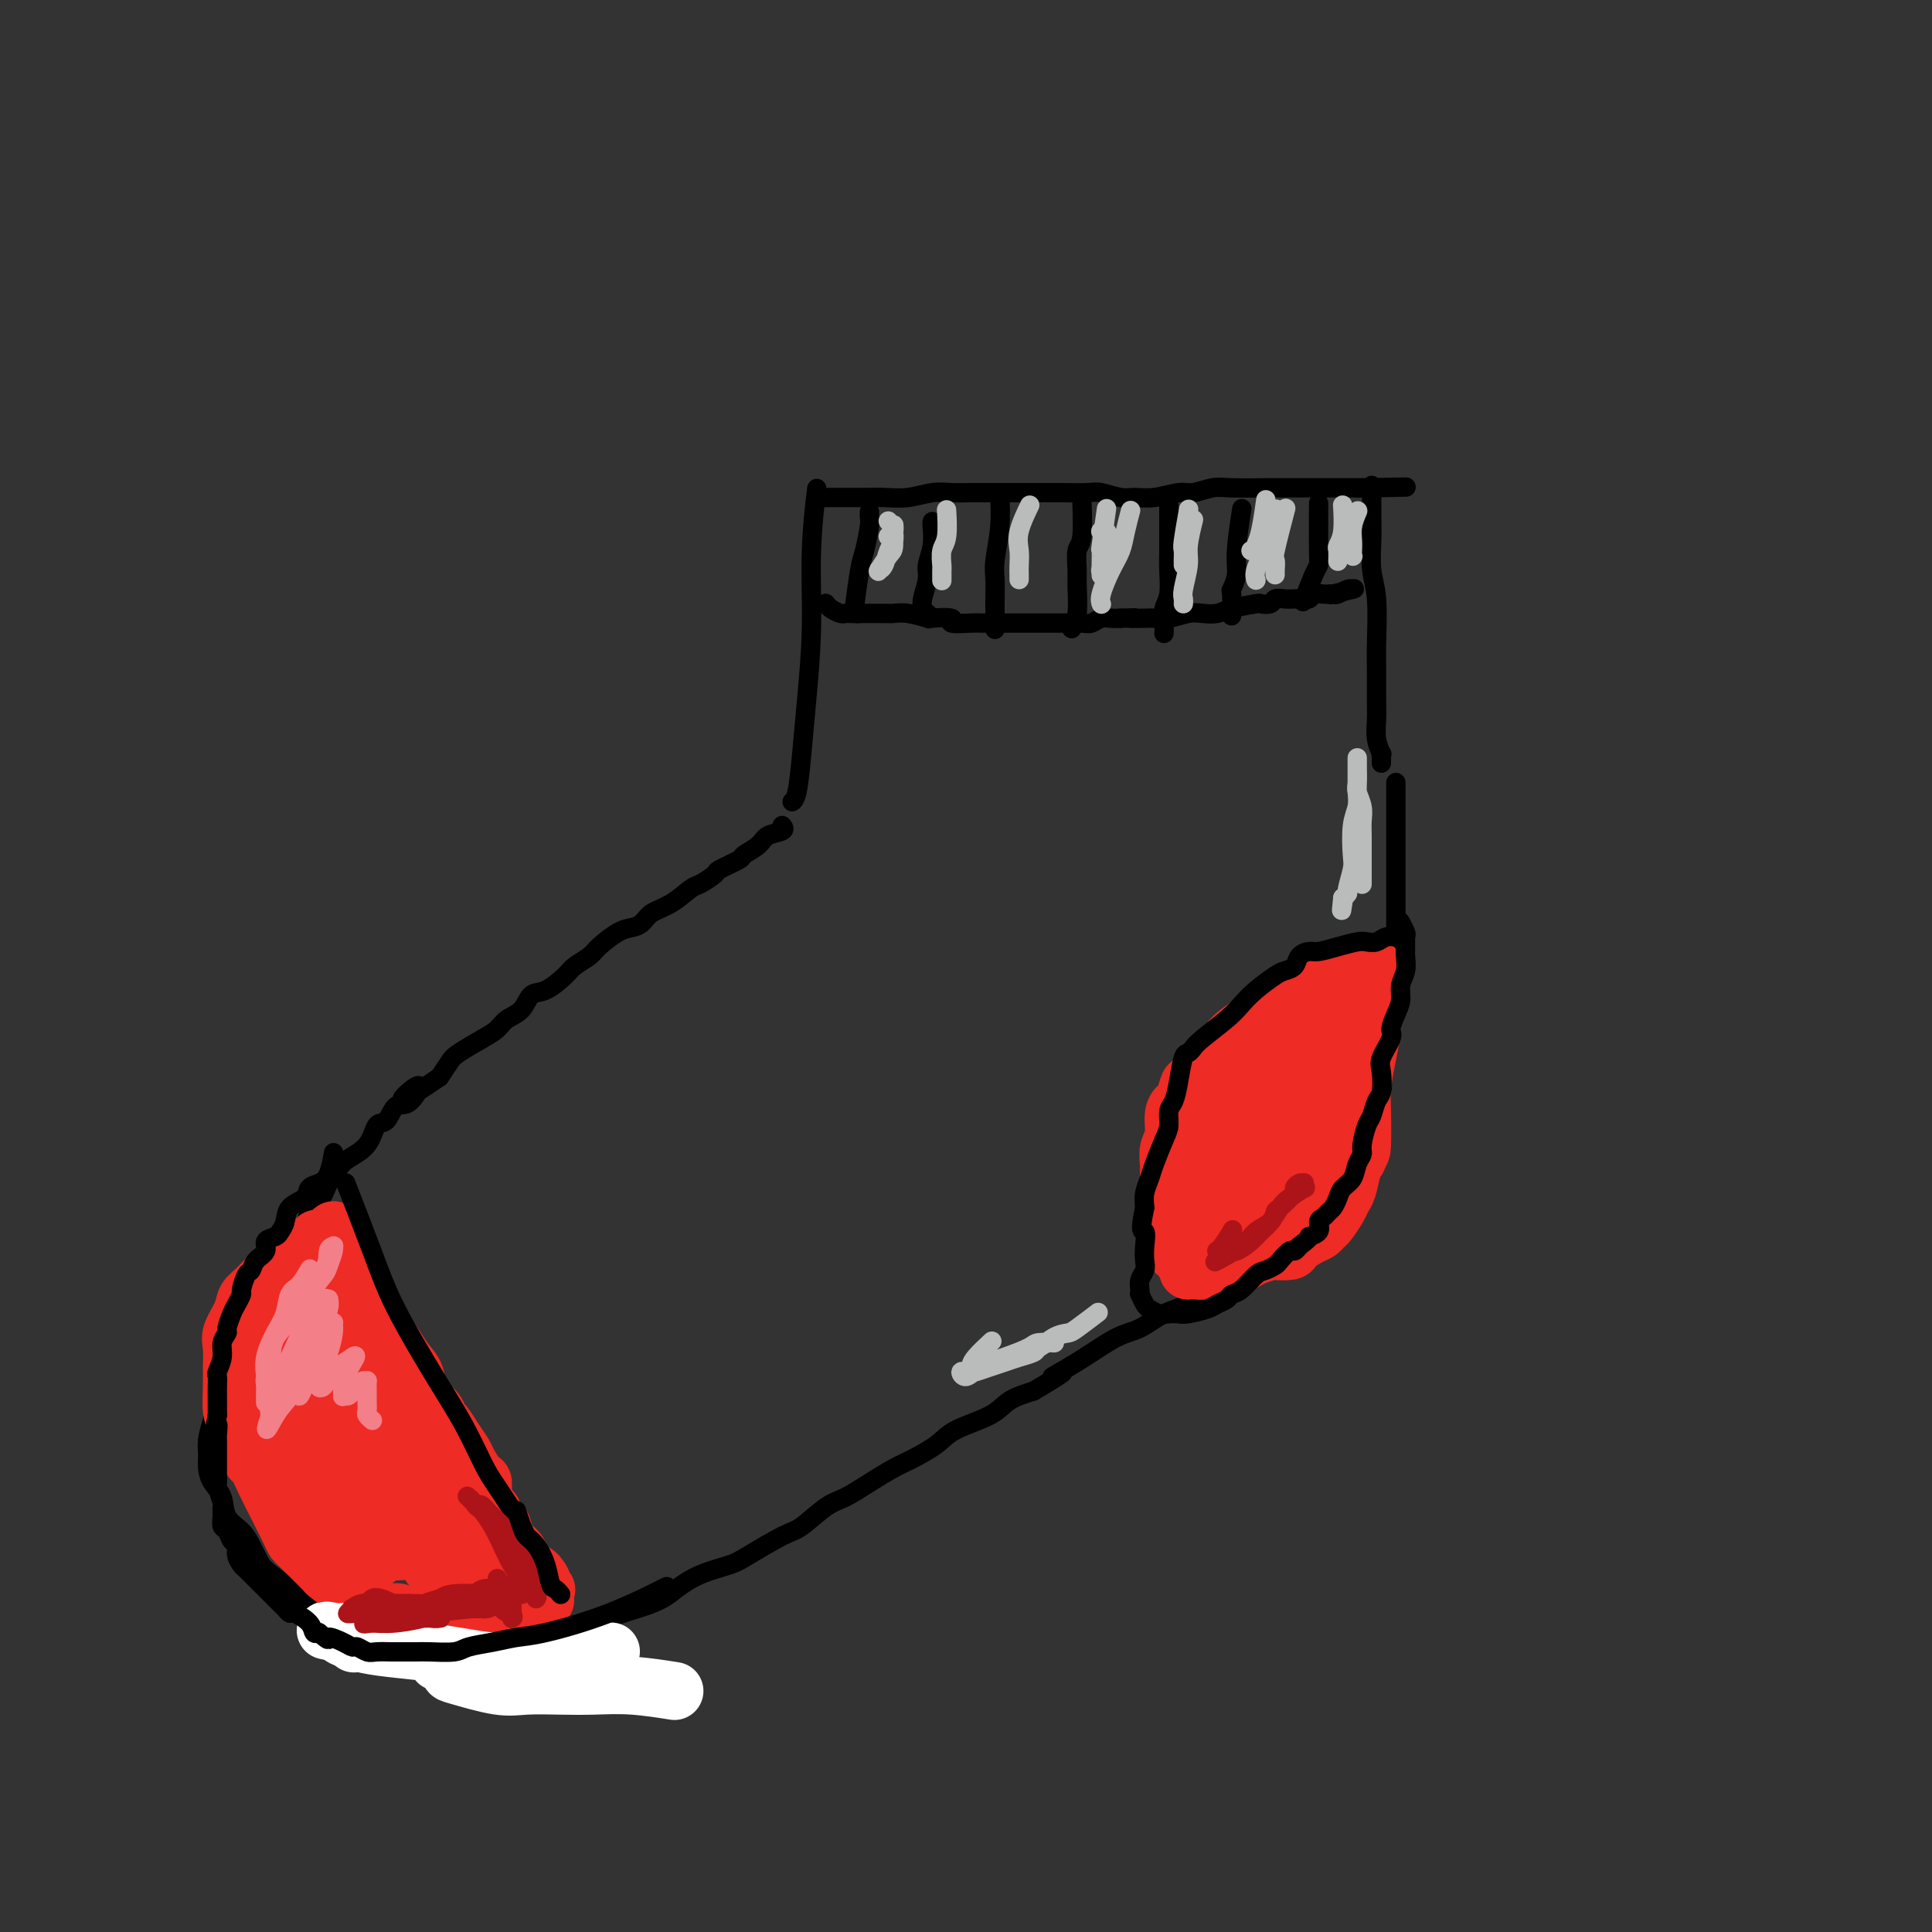 <svg viewBox='0 0 400 400' version='1.1' xmlns='http://www.w3.org/2000/svg' xmlns:xlink='http://www.w3.org/1999/xlink'><rect x="0" y="0" width="400" height="400" fill="#333333" stroke="none"/><g fill='none' stroke='rgb(0,0,0)' stroke-width='4' stroke-linecap='round' stroke-linejoin='round'><path d='M169,102c0.009,-0.070 0.017,-0.140 0,0c-0.017,0.140 -0.060,0.490 0,0c0.060,-0.490 0.223,-1.822 0,0c-0.223,1.822 -0.833,6.796 -1,12c-0.167,5.204 0.109,10.638 0,16c-0.109,5.362 -0.604,10.652 -1,15c-0.396,4.348 -0.694,7.753 -1,11c-0.306,3.247 -0.621,6.336 -1,8c-0.379,1.664 -0.823,1.904 -1,2c-0.177,0.096 -0.089,0.048 0,0'/><path d='M170,103c-0.023,0.000 -0.047,0.000 0,0c0.047,-0.000 0.163,-0.000 0,0c-0.163,0.000 -0.607,0.001 0,0c0.607,-0.001 2.265,-0.004 4,0c1.735,0.004 3.545,0.015 5,0c1.455,-0.015 2.554,-0.057 4,0c1.446,0.057 3.241,0.211 5,0c1.759,-0.211 3.484,-0.789 5,-1c1.516,-0.211 2.825,-0.057 4,0c1.175,0.057 2.217,0.015 4,0c1.783,-0.015 4.309,-0.004 6,0c1.691,0.004 2.548,-0.000 4,0c1.452,0.000 3.498,0.004 5,0c1.502,-0.004 2.460,-0.015 4,0c1.540,0.015 3.663,0.058 5,0c1.337,-0.058 1.888,-0.216 3,0c1.112,0.216 2.785,0.805 4,1c1.215,0.195 1.970,-0.004 3,0c1.030,0.004 2.334,0.211 4,0c1.666,-0.211 3.695,-0.841 5,-1c1.305,-0.159 1.886,0.154 3,0c1.114,-0.154 2.761,-0.773 4,-1c1.239,-0.227 2.069,-0.061 4,0c1.931,0.061 4.963,0.016 7,0c2.037,-0.016 3.080,-0.004 4,0c0.920,0.004 1.716,0.001 3,0c1.284,-0.001 3.055,-0.000 4,0c0.945,0.000 1.062,0.000 2,0c0.938,-0.000 2.697,-0.000 4,0c1.303,0.000 2.152,0.000 3,0'/><path d='M282,101c17.492,-0.310 5.223,-0.083 1,0c-4.223,0.083 -0.399,0.024 1,0c1.399,-0.024 0.375,-0.011 0,0c-0.375,0.011 -0.101,0.022 0,0c0.101,-0.022 0.027,-0.077 0,0c-0.027,0.077 -0.008,0.284 0,0c0.008,-0.284 0.006,-1.060 0,0c-0.006,1.060 -0.016,3.956 0,6c0.016,2.044 0.057,3.237 0,5c-0.057,1.763 -0.211,4.096 0,6c0.211,1.904 0.789,3.380 1,6c0.211,2.620 0.056,6.385 0,9c-0.056,2.615 -0.011,4.082 0,6c0.011,1.918 -0.011,4.289 0,6c0.011,1.711 0.056,2.764 0,4c-0.056,1.236 -0.211,2.656 0,4c0.211,1.344 0.789,2.613 1,3c0.211,0.387 0.057,-0.106 0,0c-0.057,0.106 -0.015,0.812 0,1c0.015,0.188 0.004,-0.142 0,0c-0.004,0.142 -0.001,0.755 0,1c0.001,0.245 0.001,0.123 0,0'/><path d='M162,171c-0.000,-0.000 -0.001,-0.001 0,0c0.001,0.001 0.003,0.003 0,0c-0.003,-0.003 -0.011,-0.013 0,0c0.011,0.013 0.041,0.048 0,0c-0.041,-0.048 -0.152,-0.177 0,0c0.152,0.177 0.566,0.662 0,1c-0.566,0.338 -2.114,0.528 -3,1c-0.886,0.472 -1.110,1.224 -2,2c-0.890,0.776 -2.445,1.574 -3,2c-0.555,0.426 -0.111,0.479 -1,1c-0.889,0.521 -3.111,1.508 -4,2c-0.889,0.492 -0.444,0.488 -1,1c-0.556,0.512 -2.113,1.541 -3,2c-0.887,0.459 -1.105,0.347 -2,1c-0.895,0.653 -2.468,2.071 -4,3c-1.532,0.929 -3.023,1.369 -4,2c-0.977,0.631 -1.440,1.453 -2,2c-0.560,0.547 -1.218,0.818 -2,1c-0.782,0.182 -1.688,0.274 -3,1c-1.312,0.726 -3.029,2.086 -4,3c-0.971,0.914 -1.195,1.381 -2,2c-0.805,0.619 -2.193,1.391 -3,2c-0.807,0.609 -1.035,1.055 -2,2c-0.965,0.945 -2.667,2.389 -4,3c-1.333,0.611 -2.297,0.389 -3,1c-0.703,0.611 -1.144,2.054 -2,3c-0.856,0.946 -2.126,1.393 -3,2c-0.874,0.607 -1.350,1.373 -2,2c-0.650,0.627 -1.473,1.117 -3,2c-1.527,0.883 -3.757,2.161 -5,3c-1.243,0.839 -1.498,1.240 -2,2c-0.502,0.760 -1.251,1.880 -2,3'/><path d='M91,223c-12.098,8.319 -6.842,3.115 -5,2c1.842,-1.115 0.269,1.857 -1,3c-1.269,1.143 -2.234,0.456 -3,1c-0.766,0.544 -1.332,2.319 -2,3c-0.668,0.681 -1.439,0.267 -2,1c-0.561,0.733 -0.912,2.613 -2,4c-1.088,1.387 -2.911,2.281 -4,3c-1.089,0.719 -1.442,1.264 -2,2c-0.558,0.736 -1.319,1.663 -2,3c-0.681,1.337 -1.281,3.086 -2,4c-0.719,0.914 -1.556,0.994 -2,2c-0.444,1.006 -0.494,2.937 -1,4c-0.506,1.063 -1.467,1.259 -2,2c-0.533,0.741 -0.638,2.027 -1,3c-0.362,0.973 -0.980,1.633 -2,3c-1.020,1.367 -2.440,3.441 -3,5c-0.560,1.559 -0.258,2.604 -1,4c-0.742,1.396 -2.528,3.142 -3,4c-0.472,0.858 0.368,0.826 0,2c-0.368,1.174 -1.945,3.553 -3,5c-1.055,1.447 -1.589,1.962 -2,3c-0.411,1.038 -0.699,2.599 -1,4c-0.301,1.401 -0.615,2.644 -1,4c-0.385,1.356 -0.842,2.827 -1,4c-0.158,1.173 -0.017,2.050 0,3c0.017,0.950 -0.091,1.972 0,3c0.091,1.028 0.381,2.060 1,3c0.619,0.940 1.568,1.788 2,3c0.432,1.212 0.347,2.788 1,4c0.653,1.212 2.044,2.061 3,3c0.956,0.939 1.478,1.970 2,3'/><path d='M52,320c1.821,3.427 1.873,3.996 3,5c1.127,1.004 3.329,2.443 5,4c1.671,1.557 2.810,3.233 4,4c1.190,0.767 2.430,0.626 4,1c1.570,0.374 3.469,1.263 5,2c1.531,0.737 2.696,1.322 5,2c2.304,0.678 5.749,1.448 8,2c2.251,0.552 3.307,0.887 5,1c1.693,0.113 4.022,0.003 6,0c1.978,-0.003 3.605,0.099 6,0c2.395,-0.099 5.558,-0.400 8,-1c2.442,-0.600 4.165,-1.500 6,-2c1.835,-0.500 3.783,-0.599 5,-1c1.217,-0.401 1.701,-1.105 4,-2c2.299,-0.895 6.411,-1.981 9,-3c2.589,-1.019 3.656,-1.972 5,-3c1.344,-1.028 2.966,-2.132 5,-3c2.034,-0.868 4.480,-1.500 6,-2c1.520,-0.500 2.113,-0.867 4,-2c1.887,-1.133 5.066,-3.030 7,-4c1.934,-0.970 2.621,-1.012 4,-2c1.379,-0.988 3.448,-2.921 5,-4c1.552,-1.079 2.586,-1.303 4,-2c1.414,-0.697 3.207,-1.866 5,-3c1.793,-1.134 3.586,-2.232 5,-3c1.414,-0.768 2.449,-1.207 4,-2c1.551,-0.793 3.617,-1.942 5,-3c1.383,-1.058 2.082,-2.026 4,-3c1.918,-0.974 5.055,-1.955 7,-3c1.945,-1.045 2.699,-2.156 4,-3c1.301,-0.844 3.151,-1.422 5,-2'/><path d='M214,288c9.843,-5.833 4.950,-3.415 4,-3c-0.950,0.415 2.043,-1.172 5,-3c2.957,-1.828 5.876,-3.897 8,-5c2.124,-1.103 3.452,-1.240 5,-2c1.548,-0.760 3.317,-2.143 5,-3c1.683,-0.857 3.279,-1.188 5,-2c1.721,-0.812 3.565,-2.103 5,-3c1.435,-0.897 2.460,-1.399 4,-2c1.540,-0.601 3.594,-1.302 5,-2c1.406,-0.698 2.163,-1.394 3,-2c0.837,-0.606 1.752,-1.121 3,-2c1.248,-0.879 2.828,-2.122 4,-3c1.172,-0.878 1.935,-1.392 3,-2c1.065,-0.608 2.433,-1.310 3,-2c0.567,-0.690 0.334,-1.367 1,-2c0.666,-0.633 2.231,-1.223 3,-2c0.769,-0.777 0.741,-1.741 1,-2c0.259,-0.259 0.805,0.187 1,0c0.195,-0.187 0.038,-1.009 0,-2c-0.038,-0.991 0.044,-2.152 0,-3c-0.044,-0.848 -0.215,-1.382 0,-2c0.215,-0.618 0.814,-1.318 1,-2c0.186,-0.682 -0.042,-1.346 0,-2c0.042,-0.654 0.355,-1.299 1,-3c0.645,-1.701 1.623,-4.459 2,-6c0.377,-1.541 0.153,-1.864 0,-3c-0.153,-1.136 -0.234,-3.083 0,-4c0.234,-0.917 0.784,-0.802 1,-2c0.216,-1.198 0.096,-3.707 0,-5c-0.096,-1.293 -0.170,-1.369 0,-2c0.170,-0.631 0.585,-1.815 1,-3'/><path d='M288,207c0.944,-6.176 0.306,-2.115 0,-1c-0.306,1.115 -0.278,-0.715 0,-2c0.278,-1.285 0.807,-2.025 1,-3c0.193,-0.975 0.052,-2.187 0,-3c-0.052,-0.813 -0.014,-1.229 0,-2c0.014,-0.771 0.004,-1.898 0,-3c-0.004,-1.102 -0.001,-2.178 0,-3c0.001,-0.822 0.000,-1.389 0,-2c-0.000,-0.611 -0.000,-1.264 0,-2c0.000,-0.736 0.000,-1.553 0,-2c-0.000,-0.447 -0.000,-0.522 0,-1c0.000,-0.478 0.000,-1.357 0,-2c-0.000,-0.643 -0.000,-1.050 0,-2c0.000,-0.950 0.000,-2.443 0,-3c-0.000,-0.557 -0.000,-0.180 0,-1c0.000,-0.820 0.000,-2.839 0,-4c-0.000,-1.161 -0.000,-1.464 0,-2c0.000,-0.536 0.000,-1.307 0,-2c-0.000,-0.693 -0.000,-1.310 0,-2c0.000,-0.690 0.000,-1.455 0,-2c-0.000,-0.545 -0.000,-0.870 0,-1c0.000,-0.130 0.000,-0.065 0,0'/><path d='M171,125c0.001,0.002 0.002,0.003 0,0c-0.002,-0.003 -0.008,-0.011 0,0c0.008,0.011 0.030,0.041 0,0c-0.030,-0.041 -0.112,-0.155 0,0c0.112,0.155 0.419,0.577 1,1c0.581,0.423 1.435,0.845 2,1c0.565,0.155 0.841,0.041 1,0c0.159,-0.041 0.202,-0.011 1,0c0.798,0.011 2.351,0.002 3,0c0.649,-0.002 0.396,0.003 1,0c0.604,-0.003 2.067,-0.015 3,0c0.933,0.015 1.338,0.055 2,0c0.662,-0.055 1.582,-0.207 3,0c1.418,0.207 3.336,0.773 4,1c0.664,0.227 0.075,0.113 1,0c0.925,-0.113 3.364,-0.226 4,0c0.636,0.226 -0.532,0.793 0,1c0.532,0.207 2.766,0.056 4,0c1.234,-0.056 1.470,-0.015 2,0c0.530,0.015 1.353,0.004 2,0c0.647,-0.004 1.117,-0.001 2,0c0.883,0.001 2.178,0.000 3,0c0.822,-0.000 1.172,-0.000 2,0c0.828,0.000 2.133,0.001 3,0c0.867,-0.001 1.296,-0.004 2,0c0.704,0.004 1.683,0.015 3,0c1.317,-0.015 2.972,-0.057 4,0c1.028,0.057 1.430,0.211 2,0c0.570,-0.211 1.307,-0.788 2,-1c0.693,-0.212 1.341,-0.061 2,0c0.659,0.061 1.330,0.030 2,0'/><path d='M232,128c5.090,-0.156 2.315,-0.045 2,0c-0.315,0.045 1.829,0.026 3,0c1.171,-0.026 1.367,-0.059 2,0c0.633,0.059 1.703,0.209 3,0c1.297,-0.209 2.821,-0.778 4,-1c1.179,-0.222 2.013,-0.098 3,0c0.987,0.098 2.128,0.171 3,0c0.872,-0.171 1.476,-0.585 3,-1c1.524,-0.415 3.969,-0.829 5,-1c1.031,-0.171 0.647,-0.098 1,0c0.353,0.098 1.441,0.222 2,0c0.559,-0.222 0.588,-0.791 1,-1c0.412,-0.209 1.209,-0.060 2,0c0.791,0.060 1.578,0.030 2,0c0.422,-0.030 0.480,-0.061 1,0c0.520,0.061 1.501,0.212 2,0c0.499,-0.212 0.514,-0.788 1,-1c0.486,-0.212 1.443,-0.061 2,0c0.557,0.061 0.714,0.030 1,0c0.286,-0.030 0.703,-0.060 1,0c0.297,0.060 0.476,0.211 1,0c0.524,-0.211 1.394,-0.785 2,-1c0.606,-0.215 0.950,-0.071 1,0c0.050,0.071 -0.193,0.071 0,0c0.193,-0.071 0.821,-0.211 0,0c-0.821,0.211 -3.092,0.775 -4,1c-0.908,0.225 -0.454,0.113 0,0'/><path d='M180,106c-0.000,0.002 -0.000,0.003 0,0c0.000,-0.003 0.001,-0.012 0,0c-0.001,0.012 -0.003,0.044 0,0c0.003,-0.044 0.012,-0.165 0,0c-0.012,0.165 -0.045,0.615 0,1c0.045,0.385 0.169,0.706 0,2c-0.169,1.294 -0.630,3.562 -1,5c-0.370,1.438 -0.649,2.045 -1,4c-0.351,1.955 -0.775,5.256 -1,7c-0.225,1.744 -0.253,1.931 0,2c0.253,0.069 0.787,0.020 1,0c0.213,-0.020 0.107,-0.010 0,0'/><path d='M193,108c-0.000,0.000 -0.000,0.001 0,0c0.000,-0.001 0.001,-0.003 0,0c-0.001,0.003 -0.004,0.010 0,0c0.004,-0.010 0.016,-0.037 0,0c-0.016,0.037 -0.061,0.139 0,1c0.061,0.861 0.227,2.482 0,4c-0.227,1.518 -0.846,2.932 -1,4c-0.154,1.068 0.159,1.789 0,3c-0.159,1.211 -0.788,2.913 -1,4c-0.212,1.087 -0.005,1.559 0,2c0.005,0.441 -0.191,0.849 0,1c0.191,0.151 0.769,0.043 1,0c0.231,-0.043 0.116,-0.022 0,0'/><path d='M207,103c-0.002,-0.035 -0.004,-0.071 0,0c0.004,0.071 0.015,0.247 0,0c-0.015,-0.247 -0.057,-0.919 0,0c0.057,0.919 0.211,3.428 0,6c-0.211,2.572 -0.789,5.208 -1,7c-0.211,1.792 -0.057,2.740 0,4c0.057,1.260 0.015,2.833 0,4c-0.015,1.167 -0.004,1.930 0,3c0.004,1.070 0.001,2.449 0,3c-0.001,0.551 -0.001,0.276 0,0'/><path d='M224,104c-0.002,-0.052 -0.004,-0.105 0,0c0.004,0.105 0.015,0.367 0,0c-0.015,-0.367 -0.057,-1.364 0,0c0.057,1.364 0.212,5.089 0,7c-0.212,1.911 -0.793,2.008 -1,3c-0.207,0.992 -0.042,2.879 0,4c0.042,1.121 -0.040,1.476 0,3c0.040,1.524 0.203,4.218 0,6c-0.203,1.782 -0.772,2.652 -1,3c-0.228,0.348 -0.114,0.174 0,0'/><path d='M242,105c-0.000,0.087 -0.000,0.174 0,0c0.000,-0.174 0.001,-0.608 0,0c-0.001,0.608 -0.004,2.259 0,4c0.004,1.741 0.015,3.572 0,5c-0.015,1.428 -0.057,2.453 0,4c0.057,1.547 0.211,3.616 0,5c-0.211,1.384 -0.789,2.082 -1,3c-0.211,0.918 -0.057,2.055 0,3c0.057,0.945 0.016,1.699 0,2c-0.016,0.301 -0.008,0.151 0,0'/><path d='M257,106c0.009,-0.056 0.017,-0.112 0,0c-0.017,0.112 -0.061,0.391 0,0c0.061,-0.391 0.227,-1.454 0,0c-0.227,1.454 -0.845,5.424 -1,8c-0.155,2.576 0.155,3.759 0,5c-0.155,1.241 -0.773,2.539 -1,3c-0.227,0.461 -0.061,0.086 0,1c0.061,0.914 0.017,3.118 0,4c-0.017,0.882 -0.009,0.441 0,0'/><path d='M273,105c-0.000,0.018 -0.000,0.036 0,0c0.000,-0.036 0.001,-0.126 0,0c-0.001,0.126 -0.002,0.467 0,0c0.002,-0.467 0.007,-1.742 0,0c-0.007,1.742 -0.027,6.503 0,9c0.027,2.497 0.100,2.731 0,3c-0.100,0.269 -0.373,0.572 -1,2c-0.627,1.428 -1.608,3.979 -2,5c-0.392,1.021 -0.196,0.510 0,0'/></g>
<g fill='none' stroke='rgb(238,43,36)' stroke-width='12' stroke-linecap='round' stroke-linejoin='round'><path d='M69,255c-0.001,0.007 -0.002,0.013 0,0c0.002,-0.013 0.006,-0.046 0,0c-0.006,0.046 -0.024,0.171 0,0c0.024,-0.171 0.090,-0.639 0,0c-0.090,0.639 -0.334,2.385 0,4c0.334,1.615 1.248,3.101 2,4c0.752,0.899 1.342,1.213 2,2c0.658,0.787 1.383,2.048 2,3c0.617,0.952 1.125,1.594 2,3c0.875,1.406 2.116,3.577 3,5c0.884,1.423 1.410,2.100 2,3c0.590,0.900 1.243,2.024 2,3c0.757,0.976 1.617,1.804 2,3c0.383,1.196 0.290,2.760 1,4c0.710,1.240 2.222,2.157 3,3c0.778,0.843 0.823,1.614 1,2c0.177,0.386 0.485,0.388 1,1c0.515,0.612 1.238,1.836 2,3c0.762,1.164 1.562,2.269 2,3c0.438,0.731 0.513,1.089 1,2c0.487,0.911 1.387,2.375 2,3c0.613,0.625 0.938,0.409 1,1c0.062,0.591 -0.138,1.988 0,3c0.138,1.012 0.613,1.640 1,2c0.387,0.360 0.685,0.452 1,1c0.315,0.548 0.648,1.550 1,2c0.352,0.450 0.724,0.347 1,1c0.276,0.653 0.455,2.062 1,3c0.545,0.938 1.454,1.406 2,2c0.546,0.594 0.727,1.312 1,2c0.273,0.688 0.636,1.344 1,2'/><path d='M109,325c6.581,11.299 3.035,4.548 2,2c-1.035,-2.548 0.441,-0.893 1,0c0.559,0.893 0.201,1.023 0,1c-0.201,-0.023 -0.247,-0.198 0,0c0.247,0.198 0.785,0.771 1,1c0.215,0.229 0.108,0.115 0,0'/><path d='M65,257c0.051,-0.045 0.103,-0.091 0,0c-0.103,0.091 -0.359,0.318 0,0c0.359,-0.318 1.333,-1.180 0,0c-1.333,1.180 -4.972,4.401 -7,6c-2.028,1.599 -2.446,1.576 -3,2c-0.554,0.424 -1.245,1.295 -2,2c-0.755,0.705 -1.576,1.245 -2,2c-0.424,0.755 -0.453,1.726 -1,3c-0.547,1.274 -1.611,2.853 -2,4c-0.389,1.147 -0.101,1.864 0,3c0.101,1.136 0.016,2.693 0,4c-0.016,1.307 0.037,2.365 0,4c-0.037,1.635 -0.164,3.847 0,5c0.164,1.153 0.621,1.248 1,2c0.379,0.752 0.682,2.160 1,3c0.318,0.840 0.653,1.111 1,2c0.347,0.889 0.708,2.396 1,3c0.292,0.604 0.516,0.305 1,1c0.484,0.695 1.229,2.385 2,4c0.771,1.615 1.570,3.154 2,4c0.430,0.846 0.493,0.997 1,2c0.507,1.003 1.457,2.858 2,4c0.543,1.142 0.678,1.571 1,2c0.322,0.429 0.832,0.858 1,1c0.168,0.142 -0.006,-0.002 1,1c1.006,1.002 3.192,3.150 4,4c0.808,0.850 0.237,0.403 1,1c0.763,0.597 2.859,2.238 4,3c1.141,0.762 1.326,0.646 2,1c0.674,0.354 1.837,1.177 3,2'/><path d='M77,332c3.142,2.339 3.499,2.186 4,2c0.501,-0.186 1.148,-0.404 2,0c0.852,0.404 1.908,1.432 3,2c1.092,0.568 2.218,0.678 3,1c0.782,0.322 1.218,0.856 2,1c0.782,0.144 1.908,-0.104 3,0c1.092,0.104 2.149,0.559 3,1c0.851,0.441 1.494,0.867 2,1c0.506,0.133 0.873,-0.029 1,0c0.127,0.029 0.013,0.249 0,0c-0.013,-0.249 0.073,-0.966 0,-2c-0.073,-1.034 -0.307,-2.383 -1,-4c-0.693,-1.617 -1.847,-3.500 -3,-5c-1.153,-1.500 -2.305,-2.615 -4,-5c-1.695,-2.385 -3.933,-6.041 -6,-9c-2.067,-2.959 -3.963,-5.223 -6,-8c-2.037,-2.777 -4.215,-6.067 -6,-9c-1.785,-2.933 -3.176,-5.511 -4,-8c-0.824,-2.489 -1.082,-4.891 -2,-8c-0.918,-3.109 -2.495,-6.924 -3,-9c-0.505,-2.076 0.061,-2.411 0,-3c-0.061,-0.589 -0.748,-1.432 -1,-2c-0.252,-0.568 -0.067,-0.861 0,-1c0.067,-0.139 0.017,-0.124 0,0c-0.017,0.124 -0.000,0.356 0,1c0.000,0.644 -0.017,1.700 0,3c0.017,1.300 0.066,2.843 0,4c-0.066,1.157 -0.249,1.927 1,6c1.249,4.073 3.928,11.449 6,17c2.072,5.551 3.536,9.275 5,13'/><path d='M76,311c2.292,5.556 2.523,4.446 3,5c0.477,0.554 1.200,2.771 2,4c0.800,1.229 1.678,1.469 2,1c0.322,-0.469 0.087,-1.648 -1,-5c-1.087,-3.352 -3.026,-8.877 -5,-14c-1.974,-5.123 -3.981,-9.843 -6,-14c-2.019,-4.157 -4.048,-7.751 -6,-11c-1.952,-3.249 -3.827,-6.152 -5,-8c-1.173,-1.848 -1.643,-2.642 -2,-3c-0.357,-0.358 -0.601,-0.281 -1,0c-0.399,0.281 -0.953,0.766 0,6c0.953,5.234 3.411,15.217 5,21c1.589,5.783 2.307,7.367 3,9c0.693,1.633 1.360,3.314 2,5c0.640,1.686 1.251,3.377 2,5c0.749,1.623 1.634,3.178 2,4c0.366,0.822 0.213,0.913 0,0c-0.213,-0.913 -0.487,-2.828 -1,-5c-0.513,-2.172 -1.265,-4.601 -3,-8c-1.735,-3.399 -4.453,-7.768 -7,-13c-2.547,-5.232 -4.924,-11.328 -6,-14c-1.076,-2.672 -0.852,-1.921 -1,-2c-0.148,-0.079 -0.669,-0.990 -1,-1c-0.331,-0.010 -0.473,0.881 0,2c0.473,1.119 1.560,2.468 3,6c1.440,3.532 3.234,9.248 5,13c1.766,3.752 3.504,5.538 5,8c1.496,2.462 2.752,5.598 4,8c1.248,2.402 2.490,4.070 4,6c1.510,1.930 3.289,4.123 4,5c0.711,0.877 0.356,0.439 0,0'/><path d='M77,321c2.629,3.761 0.701,-0.338 0,-3c-0.701,-2.662 -0.176,-3.887 0,-6c0.176,-2.113 0.004,-5.113 -1,-9c-1.004,-3.887 -2.841,-8.659 -4,-12c-1.159,-3.341 -1.640,-5.249 -2,-6c-0.360,-0.751 -0.598,-0.344 0,0c0.598,0.344 2.033,0.625 6,6c3.967,5.375 10.466,15.844 14,22c3.534,6.156 4.103,7.998 5,10c0.897,2.002 2.120,4.162 3,5c0.880,0.838 1.416,0.353 2,1c0.584,0.647 1.217,2.427 0,0c-1.217,-2.427 -4.284,-9.063 -7,-15c-2.716,-5.937 -5.082,-11.177 -7,-16c-1.918,-4.823 -3.387,-9.228 -5,-13c-1.613,-3.772 -3.371,-6.912 -4,-9c-0.629,-2.088 -0.128,-3.126 0,-4c0.128,-0.874 -0.116,-1.586 0,-1c0.116,0.586 0.593,2.468 2,6c1.407,3.532 3.746,8.714 6,13c2.254,4.286 4.424,7.677 6,11c1.576,3.323 2.557,6.578 4,9c1.443,2.422 3.349,4.012 5,6c1.651,1.988 3.047,4.374 4,6c0.953,1.626 1.465,2.491 2,3c0.535,0.509 1.095,0.660 1,0c-0.095,-0.660 -0.843,-2.133 -3,-5c-2.157,-2.867 -5.722,-7.129 -9,-12c-3.278,-4.871 -6.267,-10.350 -9,-15c-2.733,-4.650 -5.209,-8.471 -7,-11c-1.791,-2.529 -2.895,-3.764 -4,-5'/><path d='M75,277c-4.825,-7.507 -1.388,-2.274 0,2c1.388,4.274 0.726,7.589 2,12c1.274,4.411 4.484,9.917 8,16c3.516,6.083 7.337,12.743 9,16c1.663,3.257 1.169,3.111 2,4c0.831,0.889 2.989,2.812 4,4c1.011,1.188 0.876,1.640 1,2c0.124,0.360 0.509,0.627 0,-1c-0.509,-1.627 -1.911,-5.149 -3,-8c-1.089,-2.851 -1.865,-5.030 -3,-7c-1.135,-1.970 -2.627,-3.729 -3,-4c-0.373,-0.271 0.374,0.948 1,3c0.626,2.052 1.130,4.937 5,11c3.870,6.063 11.106,15.304 14,19c2.894,3.696 1.447,1.848 0,0'/><path d='M282,200c0.002,0.000 0.003,0.000 0,0c-0.003,-0.000 -0.011,-0.001 0,0c0.011,0.001 0.039,0.003 0,0c-0.039,-0.003 -0.147,-0.011 0,0c0.147,0.011 0.548,0.042 0,0c-0.548,-0.042 -2.044,-0.158 -3,0c-0.956,0.158 -1.372,0.591 -2,1c-0.628,0.409 -1.466,0.795 -2,1c-0.534,0.205 -0.762,0.230 -2,1c-1.238,0.770 -3.484,2.284 -5,3c-1.516,0.716 -2.302,0.632 -3,1c-0.698,0.368 -1.308,1.186 -2,2c-0.692,0.814 -1.464,1.622 -2,2c-0.536,0.378 -0.834,0.326 -2,1c-1.166,0.674 -3.199,2.072 -4,3c-0.801,0.928 -0.372,1.384 -1,2c-0.628,0.616 -2.315,1.391 -3,2c-0.685,0.609 -0.368,1.052 -1,2c-0.632,0.948 -2.212,2.402 -3,3c-0.788,0.598 -0.785,0.341 -1,1c-0.215,0.659 -0.650,2.234 -1,3c-0.350,0.766 -0.616,0.722 -1,1c-0.384,0.278 -0.888,0.878 -1,2c-0.112,1.122 0.166,2.764 0,4c-0.166,1.236 -0.777,2.064 -1,3c-0.223,0.936 -0.060,1.979 0,3c0.060,1.021 0.015,2.020 0,3c-0.015,0.980 -0.001,1.939 0,3c0.001,1.061 -0.010,2.222 0,3c0.010,0.778 0.041,1.171 0,2c-0.041,0.829 -0.155,2.094 0,3c0.155,0.906 0.577,1.453 1,2'/><path d='M243,257c0.316,3.345 0.607,2.206 1,2c0.393,-0.206 0.890,0.519 1,1c0.110,0.481 -0.167,0.717 0,1c0.167,0.283 0.777,0.612 1,1c0.223,0.388 0.060,0.836 0,1c-0.060,0.164 -0.016,0.044 0,0c0.016,-0.044 0.004,-0.012 0,0c-0.004,0.012 -0.001,0.003 0,0c0.001,-0.003 0.002,-0.001 0,0c-0.002,0.001 -0.005,0.001 0,0c0.005,-0.001 0.017,-0.004 0,0c-0.017,0.004 -0.063,0.016 0,0c0.063,-0.016 0.233,-0.060 1,0c0.767,0.060 2.129,0.224 3,0c0.871,-0.224 1.250,-0.834 2,-1c0.750,-0.166 1.872,0.113 3,0c1.128,-0.113 2.261,-0.618 3,-1c0.739,-0.382 1.085,-0.640 2,-1c0.915,-0.360 2.398,-0.821 3,-1c0.602,-0.179 0.322,-0.075 1,0c0.678,0.075 2.314,0.122 3,0c0.686,-0.122 0.420,-0.412 1,-1c0.580,-0.588 2.004,-1.474 3,-2c0.996,-0.526 1.562,-0.694 2,-1c0.438,-0.306 0.747,-0.751 1,-1c0.253,-0.249 0.449,-0.301 1,-1c0.551,-0.699 1.457,-2.047 2,-3c0.543,-0.953 0.723,-1.513 1,-2c0.277,-0.487 0.652,-0.900 1,-2c0.348,-1.100 0.671,-2.886 1,-4c0.329,-1.114 0.665,-1.557 1,-2'/><path d='M281,240c0.842,-1.862 0.947,-1.519 1,-3c0.053,-1.481 0.053,-4.788 0,-7c-0.053,-2.212 -0.158,-3.330 0,-5c0.158,-1.670 0.578,-3.893 1,-6c0.422,-2.107 0.845,-4.099 1,-6c0.155,-1.901 0.041,-3.710 0,-5c-0.041,-1.290 -0.010,-2.059 0,-3c0.010,-0.941 -0.001,-2.053 0,-3c0.001,-0.947 0.014,-1.728 0,-2c-0.014,-0.272 -0.056,-0.034 0,0c0.056,0.034 0.210,-0.137 0,0c-0.210,0.137 -0.783,0.580 -1,1c-0.217,0.420 -0.077,0.817 -1,3c-0.923,2.183 -2.908,6.152 -5,10c-2.092,3.848 -4.290,7.576 -7,12c-2.710,4.424 -5.934,9.545 -8,13c-2.066,3.455 -2.976,5.243 -4,7c-1.024,1.757 -2.161,3.484 -3,5c-0.839,1.516 -1.378,2.823 -2,4c-0.622,1.177 -1.327,2.226 -1,2c0.327,-0.226 1.685,-1.727 3,-4c1.315,-2.273 2.587,-5.320 5,-12c2.413,-6.680 5.968,-16.995 8,-23c2.032,-6.005 2.541,-7.702 3,-9c0.459,-1.298 0.869,-2.198 1,-3c0.131,-0.802 -0.017,-1.507 0,-2c0.017,-0.493 0.198,-0.776 -1,1c-1.198,1.776 -3.775,5.610 -6,10c-2.225,4.390 -4.099,9.336 -6,14c-1.901,4.664 -3.829,9.047 -5,12c-1.171,2.953 -1.586,4.477 -2,6'/><path d='M252,247c-3.139,6.888 -0.987,3.609 0,3c0.987,-0.609 0.807,1.453 1,2c0.193,0.547 0.757,-0.420 2,-2c1.243,-1.580 3.165,-3.772 4,-6c0.835,-2.228 0.584,-4.491 1,-7c0.416,-2.509 1.499,-5.262 2,-9c0.501,-3.738 0.422,-8.459 0,-11c-0.422,-2.541 -1.185,-2.901 -2,-3c-0.815,-0.099 -1.680,0.062 -3,1c-1.320,0.938 -3.094,2.653 -5,6c-1.906,3.347 -3.942,8.325 -5,12c-1.058,3.675 -1.136,6.048 -1,8c0.136,1.952 0.486,3.483 1,5c0.514,1.517 1.190,3.021 4,3c2.810,-0.021 7.752,-1.568 11,-3c3.248,-1.432 4.800,-2.749 7,-5c2.200,-2.251 5.046,-5.437 7,-8c1.954,-2.563 3.014,-4.504 4,-6c0.986,-1.496 1.897,-2.548 2,-3c0.103,-0.452 -0.603,-0.304 -2,0c-1.397,0.304 -3.485,0.763 -5,2c-1.515,1.237 -2.458,3.252 -4,5c-1.542,1.748 -3.682,3.228 -5,6c-1.318,2.772 -1.813,6.835 -2,9c-0.187,2.165 -0.067,2.432 0,3c0.067,0.568 0.082,1.439 2,1c1.918,-0.439 5.741,-2.187 7,-3c1.259,-0.813 -0.044,-0.692 1,-3c1.044,-2.308 4.435,-7.044 6,-10c1.565,-2.956 1.304,-4.130 1,-5c-0.304,-0.870 -0.652,-1.435 -1,-2'/><path d='M280,227c0.642,-3.502 -1.254,-2.258 -3,-1c-1.746,1.258 -3.344,2.531 -5,4c-1.656,1.469 -3.372,3.136 -4,5c-0.628,1.864 -0.169,3.925 0,6c0.169,2.075 0.048,4.164 0,5c-0.048,0.836 -0.024,0.418 0,0'/><path d='M86,315c-0.212,-0.450 -0.425,-0.899 0,0c0.425,0.899 1.487,3.148 2,5c0.513,1.852 0.477,3.308 1,4c0.523,0.692 1.604,0.618 2,1c0.396,0.382 0.107,1.218 0,1c-0.107,-0.218 -0.030,-1.491 0,-2c0.030,-0.509 0.015,-0.255 0,0'/></g>
<g fill='none' stroke='rgb(255,255,255)' stroke-width='12' stroke-linecap='round' stroke-linejoin='round'><path d='M139,350c-0.189,-0.030 -0.379,-0.061 0,0c0.379,0.061 1.326,0.212 0,0c-1.326,-0.212 -4.927,-0.787 -8,-1c-3.073,-0.213 -5.619,-0.064 -8,0c-2.381,0.064 -4.599,0.044 -7,0c-2.401,-0.044 -4.986,-0.110 -7,0c-2.014,0.110 -3.457,0.397 -6,0c-2.543,-0.397 -6.187,-1.480 -8,-2c-1.813,-0.520 -1.795,-0.479 -2,-1c-0.205,-0.521 -0.633,-1.604 -1,-2c-0.367,-0.396 -0.673,-0.105 -1,0c-0.327,0.105 -0.675,0.024 0,0c0.675,-0.024 2.374,0.009 4,0c1.626,-0.009 3.179,-0.059 5,0c1.821,0.059 3.911,0.226 6,0c2.089,-0.226 4.176,-0.845 6,-1c1.824,-0.155 3.384,0.154 5,0c1.616,-0.154 3.290,-0.771 5,-1c1.710,-0.229 3.458,-0.072 4,0c0.542,0.072 -0.122,0.057 0,0c0.122,-0.057 1.028,-0.158 0,0c-1.028,0.158 -3.992,0.575 -6,1c-2.008,0.425 -3.060,0.857 -5,1c-1.940,0.143 -4.766,-0.003 -7,0c-2.234,0.003 -3.875,0.156 -6,0c-2.125,-0.156 -4.734,-0.619 -7,-1c-2.266,-0.381 -4.190,-0.679 -7,-1c-2.810,-0.321 -6.506,-0.663 -9,-1c-2.494,-0.337 -3.787,-0.668 -5,-1c-1.213,-0.332 -2.347,-0.666 -3,-1c-0.653,-0.334 -0.827,-0.667 -1,-1'/><path d='M70,338c-4.979,-0.896 -1.427,-0.137 0,0c1.427,0.137 0.730,-0.348 1,0c0.270,0.348 1.506,1.528 2,2c0.494,0.472 0.247,0.236 0,0'/></g>
<g fill='none' stroke='rgb(0,0,0)' stroke-width='4' stroke-linecap='round' stroke-linejoin='round'><path d='M69,239c-0.001,0.008 -0.003,0.015 0,0c0.003,-0.015 0.009,-0.053 0,0c-0.009,0.053 -0.034,0.198 0,0c0.034,-0.198 0.127,-0.741 0,0c-0.127,0.741 -0.475,2.764 -1,4c-0.525,1.236 -1.226,1.686 -2,2c-0.774,0.314 -1.622,0.494 -2,1c-0.378,0.506 -0.285,1.340 -1,2c-0.715,0.660 -2.238,1.146 -3,2c-0.762,0.854 -0.763,2.077 -1,3c-0.237,0.923 -0.711,1.545 -1,2c-0.289,0.455 -0.392,0.742 -1,1c-0.608,0.258 -1.721,0.487 -2,1c-0.279,0.513 0.275,1.311 0,2c-0.275,0.689 -1.379,1.269 -2,2c-0.621,0.731 -0.758,1.614 -1,2c-0.242,0.386 -0.589,0.276 -1,1c-0.411,0.724 -0.885,2.282 -1,3c-0.115,0.718 0.128,0.597 0,1c-0.128,0.403 -0.627,1.329 -1,2c-0.373,0.671 -0.621,1.088 -1,2c-0.379,0.912 -0.890,2.318 -1,3c-0.110,0.682 0.181,0.640 0,1c-0.181,0.360 -0.833,1.121 -1,2c-0.167,0.879 0.151,1.875 0,3c-0.151,1.125 -0.773,2.380 -1,3c-0.227,0.620 -0.061,0.605 0,1c0.061,0.395 0.016,1.199 0,2c-0.016,0.801 -0.004,1.600 0,2c0.004,0.400 0.001,0.400 0,1c-0.001,0.600 -0.001,1.800 0,3'/><path d='M45,293c-0.928,4.829 -0.249,2.400 0,2c0.249,-0.400 0.067,1.227 0,2c-0.067,0.773 -0.018,0.692 0,1c0.018,0.308 0.005,1.004 0,2c-0.005,0.996 -0.002,2.292 0,3c0.002,0.708 0.004,0.827 0,1c-0.004,0.173 -0.015,0.399 0,1c0.015,0.601 0.057,1.578 0,2c-0.057,0.422 -0.212,0.288 0,1c0.212,0.712 0.792,2.270 1,3c0.208,0.730 0.044,0.633 0,1c-0.044,0.367 0.031,1.197 0,2c-0.031,0.803 -0.167,1.580 0,2c0.167,0.420 0.636,0.484 1,1c0.364,0.516 0.621,1.485 1,2c0.379,0.515 0.879,0.575 1,1c0.121,0.425 -0.136,1.213 0,2c0.136,0.787 0.667,1.573 1,2c0.333,0.427 0.469,0.495 1,1c0.531,0.505 1.455,1.449 2,2c0.545,0.551 0.709,0.711 1,1c0.291,0.289 0.708,0.709 1,1c0.292,0.291 0.457,0.455 1,1c0.543,0.545 1.462,1.472 2,2c0.538,0.528 0.693,0.657 1,1c0.307,0.343 0.765,0.901 1,1c0.235,0.099 0.249,-0.262 1,0c0.751,0.262 2.241,1.148 3,2c0.759,0.852 0.788,1.672 1,2c0.212,0.328 0.606,0.164 1,0'/><path d='M66,338c2.776,2.349 1.717,1.222 2,1c0.283,-0.222 1.909,0.462 3,1c1.091,0.538 1.647,0.929 2,1c0.353,0.071 0.502,-0.177 1,0c0.498,0.177 1.344,0.780 2,1c0.656,0.220 1.121,0.059 2,0c0.879,-0.059 2.172,-0.015 3,0c0.828,0.015 1.192,0.001 2,0c0.808,-0.001 2.059,0.011 3,0c0.941,-0.011 1.570,-0.045 3,0c1.430,0.045 3.660,0.169 5,0c1.340,-0.169 1.791,-0.630 3,-1c1.209,-0.370 3.177,-0.650 5,-1c1.823,-0.350 3.502,-0.771 5,-1c1.498,-0.229 2.814,-0.268 6,-1c3.186,-0.732 8.242,-2.159 13,-4c4.758,-1.841 9.216,-4.098 11,-5c1.784,-0.902 0.892,-0.451 0,0'/><path d='M72,246c0.126,0.323 0.251,0.645 0,0c-0.251,-0.645 -0.879,-2.259 0,0c0.879,2.259 3.264,8.390 5,13c1.736,4.610 2.822,7.698 5,12c2.178,4.302 5.449,9.816 8,14c2.551,4.184 4.383,7.038 6,10c1.617,2.962 3.018,6.034 4,8c0.982,1.966 1.545,2.828 3,5c1.455,2.172 3.802,5.654 5,8c1.198,2.346 1.246,3.555 1,4c-0.246,0.445 -0.784,0.127 -1,0c-0.216,-0.127 -0.108,-0.064 0,0'/><path d='M289,194c-0.003,-0.001 -0.007,-0.001 0,0c0.007,0.001 0.024,0.004 0,0c-0.024,-0.004 -0.090,-0.015 0,0c0.090,0.015 0.335,0.056 0,0c-0.335,-0.056 -1.250,-0.208 -2,0c-0.750,0.208 -1.335,0.778 -2,1c-0.665,0.222 -1.410,0.098 -2,0c-0.590,-0.098 -1.027,-0.168 -2,0c-0.973,0.168 -2.483,0.573 -4,1c-1.517,0.427 -3.040,0.874 -4,1c-0.960,0.126 -1.358,-0.070 -2,0c-0.642,0.070 -1.530,0.406 -2,1c-0.470,0.594 -0.524,1.447 -1,2c-0.476,0.553 -1.374,0.807 -2,1c-0.626,0.193 -0.980,0.324 -2,1c-1.020,0.676 -2.707,1.897 -4,3c-1.293,1.103 -2.192,2.089 -3,3c-0.808,0.911 -1.526,1.746 -3,3c-1.474,1.254 -3.704,2.925 -5,4c-1.296,1.075 -1.656,1.552 -2,2c-0.344,0.448 -0.670,0.867 -1,1c-0.330,0.133 -0.662,-0.022 -1,1c-0.338,1.022 -0.681,3.219 -1,5c-0.319,1.781 -0.614,3.145 -1,4c-0.386,0.855 -0.863,1.201 -1,2c-0.137,0.799 0.065,2.051 0,3c-0.065,0.949 -0.396,1.594 -1,3c-0.604,1.406 -1.482,3.573 -2,5c-0.518,1.427 -0.678,2.115 -1,3c-0.322,0.885 -0.806,1.967 -1,3c-0.194,1.033 -0.097,2.016 0,3'/><path d='M237,250c-1.239,5.788 -0.336,4.758 0,5c0.336,0.242 0.104,1.756 0,3c-0.104,1.244 -0.080,2.218 0,3c0.080,0.782 0.218,1.372 0,2c-0.218,0.628 -0.790,1.293 -1,2c-0.210,0.707 -0.056,1.457 0,2c0.056,0.543 0.015,0.878 0,1c-0.015,0.122 -0.005,0.031 0,0c0.005,-0.031 0.005,-0.001 0,0c-0.005,0.001 -0.013,-0.025 0,0c0.013,0.025 0.048,0.101 0,0c-0.048,-0.101 -0.179,-0.381 0,0c0.179,0.381 0.667,1.422 1,2c0.333,0.578 0.510,0.691 1,1c0.490,0.309 1.294,0.812 2,1c0.706,0.188 1.316,0.062 2,0c0.684,-0.062 1.444,-0.058 2,0c0.556,0.058 0.908,0.170 2,0c1.092,-0.170 2.924,-0.621 4,-1c1.076,-0.379 1.394,-0.687 2,-1c0.606,-0.313 1.499,-0.633 2,-1c0.501,-0.367 0.611,-0.781 1,-1c0.389,-0.219 1.059,-0.242 2,-1c0.941,-0.758 2.154,-2.249 3,-3c0.846,-0.751 1.326,-0.761 2,-1c0.674,-0.239 1.543,-0.708 2,-1c0.457,-0.292 0.504,-0.408 1,-1c0.496,-0.592 1.441,-1.659 2,-2c0.559,-0.341 0.731,0.046 1,0c0.269,-0.046 0.634,-0.523 1,-1'/><path d='M269,258c3.267,-2.433 1.936,-2.014 2,-2c0.064,0.014 1.523,-0.377 2,-1c0.477,-0.623 -0.026,-1.479 0,-2c0.026,-0.521 0.583,-0.706 1,-1c0.417,-0.294 0.693,-0.697 1,-1c0.307,-0.303 0.645,-0.508 1,-1c0.355,-0.492 0.726,-1.273 1,-2c0.274,-0.727 0.451,-1.400 1,-2c0.549,-0.600 1.471,-1.127 2,-2c0.529,-0.873 0.667,-2.091 1,-3c0.333,-0.909 0.863,-1.508 1,-2c0.137,-0.492 -0.117,-0.878 0,-2c0.117,-1.122 0.606,-2.979 1,-4c0.394,-1.021 0.692,-1.206 1,-2c0.308,-0.794 0.626,-2.198 1,-3c0.374,-0.802 0.803,-1.001 1,-2c0.197,-0.999 0.161,-2.798 0,-4c-0.161,-1.202 -0.445,-1.805 0,-3c0.445,-1.195 1.621,-2.980 2,-4c0.379,-1.020 -0.038,-1.273 0,-2c0.038,-0.727 0.532,-1.928 1,-3c0.468,-1.072 0.910,-2.016 1,-3c0.090,-0.984 -0.172,-2.008 0,-3c0.172,-0.992 0.779,-1.952 1,-3c0.221,-1.048 0.055,-2.183 0,-3c-0.055,-0.817 -0.001,-1.315 0,-2c0.001,-0.685 -0.052,-1.556 0,-2c0.052,-0.444 0.210,-0.459 0,-1c-0.210,-0.541 -0.787,-1.607 -1,-2c-0.213,-0.393 -0.061,-0.112 0,0c0.061,0.112 0.030,0.056 0,0'/></g>
<g fill='none' stroke='rgb(186,187,187)' stroke-width='4' stroke-linecap='round' stroke-linejoin='round'><path d='M184,108c-0.008,-0.010 -0.016,-0.021 0,0c0.016,0.021 0.057,0.072 0,0c-0.057,-0.072 -0.213,-0.267 0,0c0.213,0.267 0.796,0.997 1,1c0.204,0.003 0.031,-0.721 0,0c-0.031,0.721 0.082,2.887 0,4c-0.082,1.113 -0.359,1.173 -1,2c-0.641,0.827 -1.647,2.422 -2,3c-0.353,0.578 -0.052,0.139 0,0c0.052,-0.139 -0.144,0.023 0,0c0.144,-0.023 0.627,-0.231 1,-1c0.373,-0.769 0.637,-2.098 1,-3c0.363,-0.902 0.826,-1.376 1,-2c0.174,-0.624 0.061,-1.396 0,-2c-0.061,-0.604 -0.068,-1.038 0,-1c0.068,0.038 0.211,0.549 0,1c-0.211,0.451 -0.774,0.843 -1,1c-0.226,0.157 -0.113,0.078 0,0'/><path d='M196,106c0.008,0.134 0.016,0.267 0,0c-0.016,-0.267 -0.057,-0.935 0,0c0.057,0.935 0.211,3.473 0,5c-0.211,1.527 -0.789,2.042 -1,3c-0.211,0.958 -0.057,2.360 0,3c0.057,0.640 0.015,0.518 0,1c-0.015,0.482 -0.004,1.566 0,2c0.004,0.434 0.002,0.217 0,0'/><path d='M213,105c-0.004,0.009 -0.009,0.018 0,0c0.009,-0.018 0.031,-0.063 0,0c-0.031,0.063 -0.113,0.233 0,0c0.113,-0.233 0.423,-0.869 0,0c-0.423,0.869 -1.577,3.242 -2,5c-0.423,1.758 -0.113,2.902 0,4c0.113,1.098 0.030,2.150 0,3c-0.030,0.850 -0.008,1.498 0,2c0.008,0.502 0.002,0.858 0,1c-0.002,0.142 -0.001,0.071 0,0'/><path d='M228,110c-0.000,0.000 -0.000,0.000 0,0c0.000,-0.000 0.000,-0.000 0,0c-0.000,0.000 -0.001,0.000 0,0c0.001,-0.000 0.004,-0.000 0,0c-0.004,0.000 -0.015,0.000 0,0c0.015,-0.000 0.056,-0.001 0,0c-0.056,0.001 -0.210,0.003 0,0c0.210,-0.003 0.785,-0.011 1,0c0.215,0.011 0.072,0.042 0,1c-0.072,0.958 -0.071,2.845 0,4c0.071,1.155 0.211,1.580 0,2c-0.211,0.420 -0.775,0.834 -1,1c-0.225,0.166 -0.113,0.083 0,0'/><path d='M229,106c-0.002,0.015 -0.004,0.030 0,0c0.004,-0.030 0.015,-0.105 0,0c-0.015,0.105 -0.057,0.391 0,0c0.057,-0.391 0.211,-1.460 0,0c-0.211,1.460 -0.789,5.449 -1,7c-0.211,1.551 -0.057,0.663 0,1c0.057,0.337 0.015,1.898 0,3c-0.015,1.102 -0.004,1.743 0,2c0.004,0.257 0.002,0.128 0,0'/><path d='M246,106c-0.002,0.012 -0.004,0.024 0,0c0.004,-0.024 0.015,-0.085 0,0c-0.015,0.085 -0.057,0.317 0,0c0.057,-0.317 0.211,-1.181 0,0c-0.211,1.181 -0.789,4.407 -1,6c-0.211,1.593 -0.057,1.551 0,2c0.057,0.449 0.015,1.388 0,2c-0.015,0.612 -0.004,0.895 0,1c0.004,0.105 0.001,0.030 0,0c-0.001,-0.030 -0.001,-0.015 0,0'/><path d='M262,104c0.006,-0.043 0.012,-0.086 0,0c-0.012,0.086 -0.042,0.300 0,0c0.042,-0.300 0.156,-1.114 0,0c-0.156,1.114 -0.581,4.155 -1,6c-0.419,1.845 -0.830,2.494 -1,3c-0.170,0.506 -0.097,0.867 0,1c0.097,0.133 0.218,0.036 0,0c-0.218,-0.036 -0.777,-0.010 -1,0c-0.223,0.010 -0.112,0.005 0,0'/><path d='M278,105c0.001,0.009 0.001,0.018 0,0c-0.001,-0.018 -0.004,-0.065 0,0c0.004,0.065 0.015,0.240 0,0c-0.015,-0.240 -0.057,-0.894 0,0c0.057,0.894 0.211,3.336 0,5c-0.211,1.664 -0.789,2.551 -1,3c-0.211,0.449 -0.057,0.461 0,1c0.057,0.539 0.015,1.607 0,2c-0.015,0.393 -0.004,0.112 0,0c0.004,-0.112 0.002,-0.056 0,0'/><path d='M281,106c-0.002,0.005 -0.004,0.010 0,0c0.004,-0.010 0.015,-0.035 0,0c-0.015,0.035 -0.057,0.132 0,0c0.057,-0.132 0.211,-0.491 0,0c-0.211,0.491 -0.788,1.831 -1,3c-0.212,1.169 -0.061,2.166 0,3c0.061,0.834 0.030,1.505 0,2c-0.030,0.495 -0.060,0.813 0,1c0.060,0.187 0.208,0.243 0,0c-0.208,-0.243 -0.774,-0.784 -1,-1c-0.226,-0.216 -0.113,-0.108 0,0'/><path d='M264,106c-0.044,0.176 -0.089,0.352 0,0c0.089,-0.352 0.311,-1.233 0,0c-0.311,1.233 -1.155,4.579 -2,7c-0.845,2.421 -1.690,3.917 -2,5c-0.310,1.083 -0.083,1.754 0,2c0.083,0.246 0.022,0.066 0,0c-0.022,-0.066 -0.006,-0.019 0,0c0.006,0.019 0.003,0.009 0,0'/><path d='M266,106c-0.004,0.017 -0.009,0.033 0,0c0.009,-0.033 0.031,-0.116 0,0c-0.031,0.116 -0.113,0.430 0,0c0.113,-0.430 0.423,-1.604 0,0c-0.423,1.604 -1.577,5.985 -2,8c-0.423,2.015 -0.113,1.664 0,2c0.113,0.336 0.030,1.358 0,2c-0.030,0.642 -0.008,0.904 0,1c0.008,0.096 0.002,0.028 0,0c-0.002,-0.028 -0.001,-0.014 0,0'/><path d='M247,108c0.009,-0.035 0.017,-0.069 0,0c-0.017,0.069 -0.061,0.242 0,0c0.061,-0.242 0.227,-0.899 0,0c-0.227,0.899 -0.845,3.355 -1,5c-0.155,1.645 0.155,2.479 0,4c-0.155,1.521 -0.773,3.727 -1,5c-0.227,1.273 -0.061,1.612 0,2c0.061,0.388 0.017,0.825 0,1c-0.017,0.175 -0.009,0.087 0,0'/><path d='M234,106c0.007,-0.025 0.014,-0.051 0,0c-0.014,0.051 -0.048,0.178 0,0c0.048,-0.178 0.177,-0.662 0,0c-0.177,0.662 -0.660,2.468 -1,4c-0.340,1.532 -0.536,2.789 -1,4c-0.464,1.211 -1.196,2.377 -2,4c-0.804,1.623 -1.679,3.703 -2,5c-0.321,1.297 -0.086,1.811 0,2c0.086,0.189 0.025,0.054 0,0c-0.025,-0.054 -0.012,-0.027 0,0'/><path d='M282,183c0.000,0.007 0.000,0.013 0,0c-0.000,-0.013 -0.000,-0.046 0,0c0.000,0.046 0.000,0.172 0,0c-0.000,-0.172 -0.000,-0.643 0,-1c0.000,-0.357 0.000,-0.602 0,-1c-0.000,-0.398 -0.000,-0.949 0,-1c0.000,-0.051 0.001,0.398 0,0c-0.001,-0.398 -0.004,-1.644 0,-3c0.004,-1.356 0.015,-2.823 0,-4c-0.015,-1.177 -0.057,-2.063 0,-3c0.057,-0.937 0.211,-1.926 0,-3c-0.211,-1.074 -0.789,-2.234 -1,-3c-0.211,-0.766 -0.057,-1.137 0,-2c0.057,-0.863 0.015,-2.217 0,-3c-0.015,-0.783 -0.004,-0.994 0,-1c0.004,-0.006 0.001,0.194 0,0c-0.001,-0.194 -0.000,-0.782 0,-1c0.000,-0.218 0.000,-0.067 0,0c-0.000,0.067 0.000,0.048 0,0c-0.000,-0.048 -0.000,-0.127 0,0c0.000,0.127 0.001,0.459 0,1c-0.001,0.541 -0.004,1.289 0,2c0.004,0.711 0.015,1.384 0,2c-0.015,0.616 -0.055,1.174 0,2c0.055,0.826 0.207,1.920 0,3c-0.207,1.080 -0.773,2.145 -1,4c-0.227,1.855 -0.116,4.500 0,6c0.116,1.500 0.237,1.856 0,3c-0.237,1.144 -0.833,3.077 -1,4c-0.167,0.923 0.095,0.835 0,1c-0.095,0.165 -0.548,0.582 -1,1'/><path d='M278,186c-0.464,4.388 -0.124,1.856 0,1c0.124,-0.856 0.033,-0.038 0,0c-0.033,0.038 -0.010,-0.703 0,-1c0.010,-0.297 0.005,-0.148 0,0'/><path d='M227,272c-0.008,0.006 -0.016,0.012 0,0c0.016,-0.012 0.055,-0.042 0,0c-0.055,0.042 -0.205,0.156 0,0c0.205,-0.156 0.765,-0.582 0,0c-0.765,0.582 -2.855,2.172 -4,3c-1.145,0.828 -1.346,0.895 -2,1c-0.654,0.105 -1.763,0.247 -3,1c-1.237,0.753 -2.603,2.116 -5,3c-2.397,0.884 -5.826,1.289 -8,2c-2.174,0.711 -3.094,1.730 -4,2c-0.906,0.270 -1.798,-0.207 -2,0c-0.202,0.207 0.286,1.099 1,1c0.714,-0.099 1.653,-1.189 3,-2c1.347,-0.811 3.103,-1.342 5,-2c1.897,-0.658 3.934,-1.444 5,-2c1.066,-0.556 1.162,-0.881 2,-1c0.838,-0.119 2.419,-0.033 3,0c0.581,0.033 0.163,0.012 0,0c-0.163,-0.012 -0.069,-0.014 0,0c0.069,0.014 0.115,0.045 0,0c-0.115,-0.045 -0.390,-0.167 -1,0c-0.610,0.167 -1.555,0.622 -2,1c-0.445,0.378 -0.388,0.679 -1,1c-0.612,0.321 -1.891,0.661 -3,1c-1.109,0.339 -2.049,0.677 -3,1c-0.951,0.323 -1.914,0.632 -3,1c-1.086,0.368 -2.294,0.795 -3,1c-0.706,0.205 -0.910,0.187 -1,0c-0.090,-0.187 -0.065,-0.545 0,-1c0.065,-0.455 0.171,-1.007 1,-2c0.829,-0.993 2.380,-2.427 3,-3c0.620,-0.573 0.310,-0.287 0,0'/></g>
<g fill='none' stroke='rgb(173,20,25)' stroke-width='4' stroke-linecap='round' stroke-linejoin='round'><path d='M252,261c0.010,-0.005 0.019,-0.010 0,0c-0.019,0.010 -0.067,0.035 0,0c0.067,-0.035 0.249,-0.130 0,0c-0.249,0.130 -0.928,0.487 0,0c0.928,-0.487 3.465,-1.816 5,-3c1.535,-1.184 2.069,-2.223 3,-3c0.931,-0.777 2.259,-1.293 3,-2c0.741,-0.707 0.895,-1.605 1,-2c0.105,-0.395 0.161,-0.288 1,-1c0.839,-0.712 2.459,-2.243 3,-3c0.541,-0.757 0.001,-0.738 0,-1c-0.001,-0.262 0.536,-0.803 1,-1c0.464,-0.197 0.856,-0.048 1,0c0.144,0.048 0.041,-0.003 0,0c-0.041,0.003 -0.021,0.060 0,0c0.021,-0.060 0.042,-0.235 0,0c-0.042,0.235 -0.147,0.882 0,1c0.147,0.118 0.545,-0.292 0,0c-0.545,0.292 -2.032,1.285 -3,2c-0.968,0.715 -1.418,1.152 -2,2c-0.582,0.848 -1.298,2.108 -2,3c-0.702,0.892 -1.392,1.416 -2,2c-0.608,0.584 -1.133,1.228 -2,2c-0.867,0.772 -2.074,1.671 -3,2c-0.926,0.329 -1.569,0.089 -2,0c-0.431,-0.089 -0.649,-0.025 -1,0c-0.351,0.025 -0.834,0.012 -1,0c-0.166,-0.012 -0.013,-0.024 0,0c0.013,0.024 -0.112,0.083 0,0c0.112,-0.083 0.461,-0.310 1,-1c0.539,-0.690 1.270,-1.845 2,-3'/><path d='M255,255c0.333,-0.667 0.167,-0.333 0,0'/></g>
<g fill='none' stroke='rgb(243,127,137)' stroke-width='4' stroke-linecap='round' stroke-linejoin='round'><path d='M64,263c-0.003,0.006 -0.007,0.012 0,0c0.007,-0.012 0.023,-0.041 0,0c-0.023,0.041 -0.085,0.153 0,0c0.085,-0.153 0.319,-0.570 0,0c-0.319,0.570 -1.189,2.126 -2,3c-0.811,0.874 -1.562,1.066 -2,2c-0.438,0.934 -0.562,2.610 -1,4c-0.438,1.390 -1.189,2.495 -2,4c-0.811,1.505 -1.681,3.411 -2,5c-0.319,1.589 -0.085,2.860 0,4c0.085,1.140 0.022,2.147 0,3c-0.022,0.853 -0.002,1.551 0,2c0.002,0.449 -0.013,0.648 0,0c0.013,-0.648 0.052,-2.144 0,-3c-0.052,-0.856 -0.197,-1.073 0,-2c0.197,-0.927 0.736,-2.565 1,-4c0.264,-1.435 0.252,-2.668 1,-4c0.748,-1.332 2.257,-2.763 3,-4c0.743,-1.237 0.721,-2.279 2,-4c1.279,-1.721 3.860,-4.120 5,-6c1.140,-1.880 0.838,-3.240 1,-4c0.162,-0.760 0.788,-0.920 1,-1c0.212,-0.080 0.011,-0.080 0,0c-0.011,0.080 0.169,0.239 0,1c-0.169,0.761 -0.686,2.125 -1,3c-0.314,0.875 -0.426,1.262 -1,2c-0.574,0.738 -1.611,1.828 -2,3c-0.389,1.172 -0.129,2.424 -1,5c-0.871,2.576 -2.873,6.474 -4,9c-1.127,2.526 -1.380,3.680 -2,5c-0.620,1.320 -1.606,2.806 -2,4c-0.394,1.194 -0.197,2.097 0,3'/><path d='M56,293c-1.786,5.441 -0.251,2.045 1,0c1.251,-2.045 2.219,-2.738 3,-4c0.781,-1.262 1.376,-3.094 2,-5c0.624,-1.906 1.277,-3.885 2,-6c0.723,-2.115 1.516,-4.367 2,-6c0.484,-1.633 0.660,-2.647 1,-3c0.340,-0.353 0.845,-0.044 1,0c0.155,0.044 -0.038,-0.176 0,0c0.038,0.176 0.308,0.747 0,2c-0.308,1.253 -1.193,3.188 -2,5c-0.807,1.812 -1.534,3.500 -2,5c-0.466,1.500 -0.669,2.811 -1,4c-0.331,1.189 -0.790,2.257 -1,3c-0.210,0.743 -0.173,1.160 0,1c0.173,-0.160 0.481,-0.898 1,-2c0.519,-1.102 1.249,-2.570 2,-4c0.751,-1.430 1.522,-2.824 2,-4c0.478,-1.176 0.661,-2.135 1,-3c0.339,-0.865 0.833,-1.637 1,-2c0.167,-0.363 0.008,-0.316 0,0c-0.008,0.316 0.137,0.901 0,2c-0.137,1.099 -0.555,2.713 -1,4c-0.445,1.287 -0.915,2.248 -1,3c-0.085,0.752 0.216,1.296 0,2c-0.216,0.704 -0.951,1.568 -1,2c-0.049,0.432 0.586,0.431 1,0c0.414,-0.431 0.606,-1.291 1,-2c0.394,-0.709 0.991,-1.268 2,-2c1.009,-0.732 2.431,-1.638 3,-2c0.569,-0.362 0.284,-0.181 0,0'/><path d='M73,281c1.127,-0.783 0.445,0.259 0,1c-0.445,0.741 -0.652,1.180 -1,2c-0.348,0.820 -0.837,2.022 -1,3c-0.163,0.978 0.001,1.733 0,2c-0.001,0.267 -0.168,0.048 0,0c0.168,-0.048 0.672,0.077 1,0c0.328,-0.077 0.480,-0.354 1,-1c0.520,-0.646 1.407,-1.660 2,-2c0.593,-0.340 0.891,-0.007 1,0c0.109,0.007 0.028,-0.311 0,0c-0.028,0.311 -0.004,1.250 0,2c0.004,0.750 -0.013,1.311 0,2c0.013,0.689 0.056,1.505 0,2c-0.056,0.495 -0.211,0.669 0,1c0.211,0.331 0.788,0.820 1,1c0.212,0.180 0.061,0.051 0,0c-0.061,-0.051 -0.030,-0.026 0,0'/></g>
<g fill='none' stroke='rgb(173,20,25)' stroke-width='4' stroke-linecap='round' stroke-linejoin='round'><path d='M100,330c0.003,0.000 0.006,0.000 0,0c-0.006,-0.000 -0.022,-0.001 0,0c0.022,0.001 0.081,0.004 0,0c-0.081,-0.004 -0.303,-0.013 0,0c0.303,0.013 1.129,0.050 0,0c-1.129,-0.050 -4.214,-0.186 -6,0c-1.786,0.186 -2.273,0.692 -3,1c-0.727,0.308 -1.695,0.416 -3,1c-1.305,0.584 -2.949,1.645 -4,2c-1.051,0.355 -1.511,0.004 -2,0c-0.489,-0.004 -1.007,0.339 -2,0c-0.993,-0.339 -2.462,-1.359 -3,-2c-0.538,-0.641 -0.145,-0.903 0,-1c0.145,-0.097 0.042,-0.028 0,0c-0.042,0.028 -0.024,0.015 0,0c0.024,-0.015 0.052,-0.033 0,0c-0.052,0.033 -0.184,0.115 0,0c0.184,-0.115 0.685,-0.429 2,0c1.315,0.429 3.444,1.599 5,2c1.556,0.401 2.539,0.031 4,0c1.461,-0.031 3.401,0.277 5,0c1.599,-0.277 2.859,-1.139 4,-2c1.141,-0.861 2.164,-1.720 3,-2c0.836,-0.280 1.486,0.020 2,0c0.514,-0.020 0.894,-0.359 1,0c0.106,0.359 -0.060,1.417 0,2c0.060,0.583 0.348,0.692 0,1c-0.348,0.308 -1.331,0.815 -2,1c-0.669,0.185 -1.025,0.050 -2,0c-0.975,-0.050 -2.570,-0.013 -4,0c-1.430,0.013 -2.694,0.004 -4,0c-1.306,-0.004 -2.653,-0.002 -4,0'/><path d='M87,333c-3.636,0.155 -4.727,0.041 -6,0c-1.273,-0.041 -2.728,-0.011 -4,0c-1.272,0.011 -2.362,0.003 -3,0c-0.638,-0.003 -0.826,-0.001 -1,0c-0.174,0.001 -0.336,0.002 0,0c0.336,-0.002 1.168,-0.008 2,0c0.832,0.008 1.662,0.030 3,0c1.338,-0.030 3.183,-0.113 5,0c1.817,0.113 3.608,0.422 6,0c2.392,-0.422 5.387,-1.573 7,-2c1.613,-0.427 1.844,-0.128 2,0c0.156,0.128 0.237,0.087 0,0c-0.237,-0.087 -0.791,-0.220 -2,0c-1.209,0.220 -3.073,0.794 -5,1c-1.927,0.206 -3.918,0.045 -6,0c-2.082,-0.045 -4.256,0.027 -6,0c-1.744,-0.027 -3.057,-0.151 -4,0c-0.943,0.151 -1.515,0.577 -2,1c-0.485,0.423 -0.882,0.842 -1,1c-0.118,0.158 0.045,0.057 3,0c2.955,-0.057 8.703,-0.068 11,0c2.297,0.068 1.142,0.215 3,0c1.858,-0.215 6.728,-0.790 9,-1c2.272,-0.210 1.946,-0.053 2,0c0.054,0.053 0.489,0.003 0,0c-0.489,-0.003 -1.902,0.041 -4,0c-2.098,-0.041 -4.882,-0.166 -7,0c-2.118,0.166 -3.570,0.621 -5,1c-1.430,0.379 -2.837,0.680 -4,1c-1.163,0.320 -2.081,0.660 -3,1'/><path d='M77,336c-3.255,0.448 -0.892,0.067 0,0c0.892,-0.067 0.313,0.178 1,0c0.687,-0.178 2.639,-0.780 4,-1c1.361,-0.220 2.131,-0.059 3,0c0.869,0.059 1.838,0.017 3,0c1.162,-0.017 2.517,-0.008 3,0c0.483,0.008 0.096,0.016 0,0c-0.096,-0.016 0.101,-0.054 0,0c-0.101,0.054 -0.500,0.200 -2,0c-1.500,-0.200 -4.100,-0.748 -6,-1c-1.900,-0.252 -3.100,-0.210 -4,0c-0.900,0.210 -1.498,0.587 -2,1c-0.502,0.413 -0.906,0.860 -1,1c-0.094,0.140 0.124,-0.028 1,0c0.876,0.028 2.410,0.252 5,0c2.590,-0.252 6.235,-0.982 9,-2c2.765,-1.018 4.650,-2.325 6,-3c1.350,-0.675 2.165,-0.717 3,-1c0.835,-0.283 1.692,-0.806 2,-1c0.308,-0.194 0.069,-0.060 0,0c-0.069,0.060 0.034,0.044 0,0c-0.034,-0.044 -0.205,-0.118 0,0c0.205,0.118 0.786,0.426 1,0c0.214,-0.426 0.062,-1.588 0,-2c-0.062,-0.412 -0.032,-0.076 0,0c0.032,0.076 0.067,-0.110 0,0c-0.067,0.110 -0.234,0.514 0,1c0.234,0.486 0.871,1.054 1,2c0.129,0.946 -0.249,2.270 0,3c0.249,0.730 1.124,0.865 2,1'/><path d='M106,334c0.464,0.989 0.124,0.961 0,1c-0.124,0.039 -0.033,0.145 0,0c0.033,-0.145 0.009,-0.540 0,-1c-0.009,-0.460 -0.002,-0.985 0,-2c0.002,-1.015 -0.000,-2.522 0,-3c0.000,-0.478 0.003,0.072 0,0c-0.003,-0.072 -0.011,-0.766 0,-1c0.011,-0.234 0.041,-0.006 0,0c-0.041,0.006 -0.155,-0.208 0,0c0.155,0.208 0.577,0.840 1,1c0.423,0.160 0.845,-0.152 1,0c0.155,0.152 0.041,0.769 0,1c-0.041,0.231 -0.011,0.075 0,0c0.011,-0.075 0.003,-0.070 0,0c-0.003,0.070 -0.001,0.206 0,0c0.001,-0.206 0.000,-0.752 0,-1c-0.000,-0.248 -0.000,-0.197 0,-1c0.000,-0.803 0.000,-2.461 0,-3c-0.000,-0.539 -0.001,0.040 0,0c0.001,-0.040 0.003,-0.700 0,-1c-0.003,-0.300 -0.011,-0.238 0,0c0.011,0.238 0.041,0.654 0,1c-0.041,0.346 -0.154,0.622 0,1c0.154,0.378 0.575,0.856 1,1c0.425,0.144 0.854,-0.048 1,0c0.146,0.048 0.010,0.334 0,0c-0.010,-0.334 0.105,-1.288 0,-2c-0.105,-0.712 -0.430,-1.180 -1,-2c-0.570,-0.820 -1.384,-1.990 -2,-3c-0.616,-1.010 -1.033,-1.860 -2,-3c-0.967,-1.140 -2.483,-2.570 -4,-4'/><path d='M101,313c-1.799,-2.346 -1.796,-1.211 -2,-1c-0.204,0.211 -0.614,-0.503 -1,-1c-0.386,-0.497 -0.747,-0.779 -1,-1c-0.253,-0.221 -0.396,-0.382 0,0c0.396,0.382 1.332,1.307 2,2c0.668,0.693 1.069,1.154 2,2c0.931,0.846 2.393,2.077 3,3c0.607,0.923 0.359,1.539 1,3c0.641,1.461 2.172,3.766 3,5c0.828,1.234 0.952,1.397 1,2c0.048,0.603 0.021,1.646 0,2c-0.021,0.354 -0.036,0.020 0,0c0.036,-0.020 0.123,0.273 0,0c-0.123,-0.273 -0.457,-1.114 -1,-2c-0.543,-0.886 -1.295,-1.818 -2,-3c-0.705,-1.182 -1.363,-2.616 -2,-4c-0.637,-1.384 -1.253,-2.720 -2,-4c-0.747,-1.280 -1.626,-2.506 -2,-3c-0.374,-0.494 -0.242,-0.256 0,0c0.242,0.256 0.594,0.530 1,1c0.406,0.470 0.865,1.135 2,3c1.135,1.865 2.945,4.931 4,7c1.055,2.069 1.355,3.142 2,4c0.645,0.858 1.635,1.500 2,2c0.365,0.500 0.104,0.857 0,1c-0.104,0.143 -0.052,0.071 0,0'/></g>
<g fill='none' stroke='rgb(0,0,0)' stroke-width='4' stroke-linecap='round' stroke-linejoin='round'><path d='M107,313c-0.007,-0.021 -0.014,-0.041 0,0c0.014,0.041 0.048,0.145 0,0c-0.048,-0.145 -0.178,-0.539 0,0c0.178,0.539 0.664,2.011 1,3c0.336,0.989 0.524,1.493 1,2c0.476,0.507 1.242,1.015 2,2c0.758,0.985 1.510,2.446 2,4c0.490,1.554 0.719,3.200 1,4c0.281,0.800 0.614,0.754 1,1c0.386,0.246 0.825,0.785 1,1c0.175,0.215 0.088,0.108 0,0'/></g>
</svg>